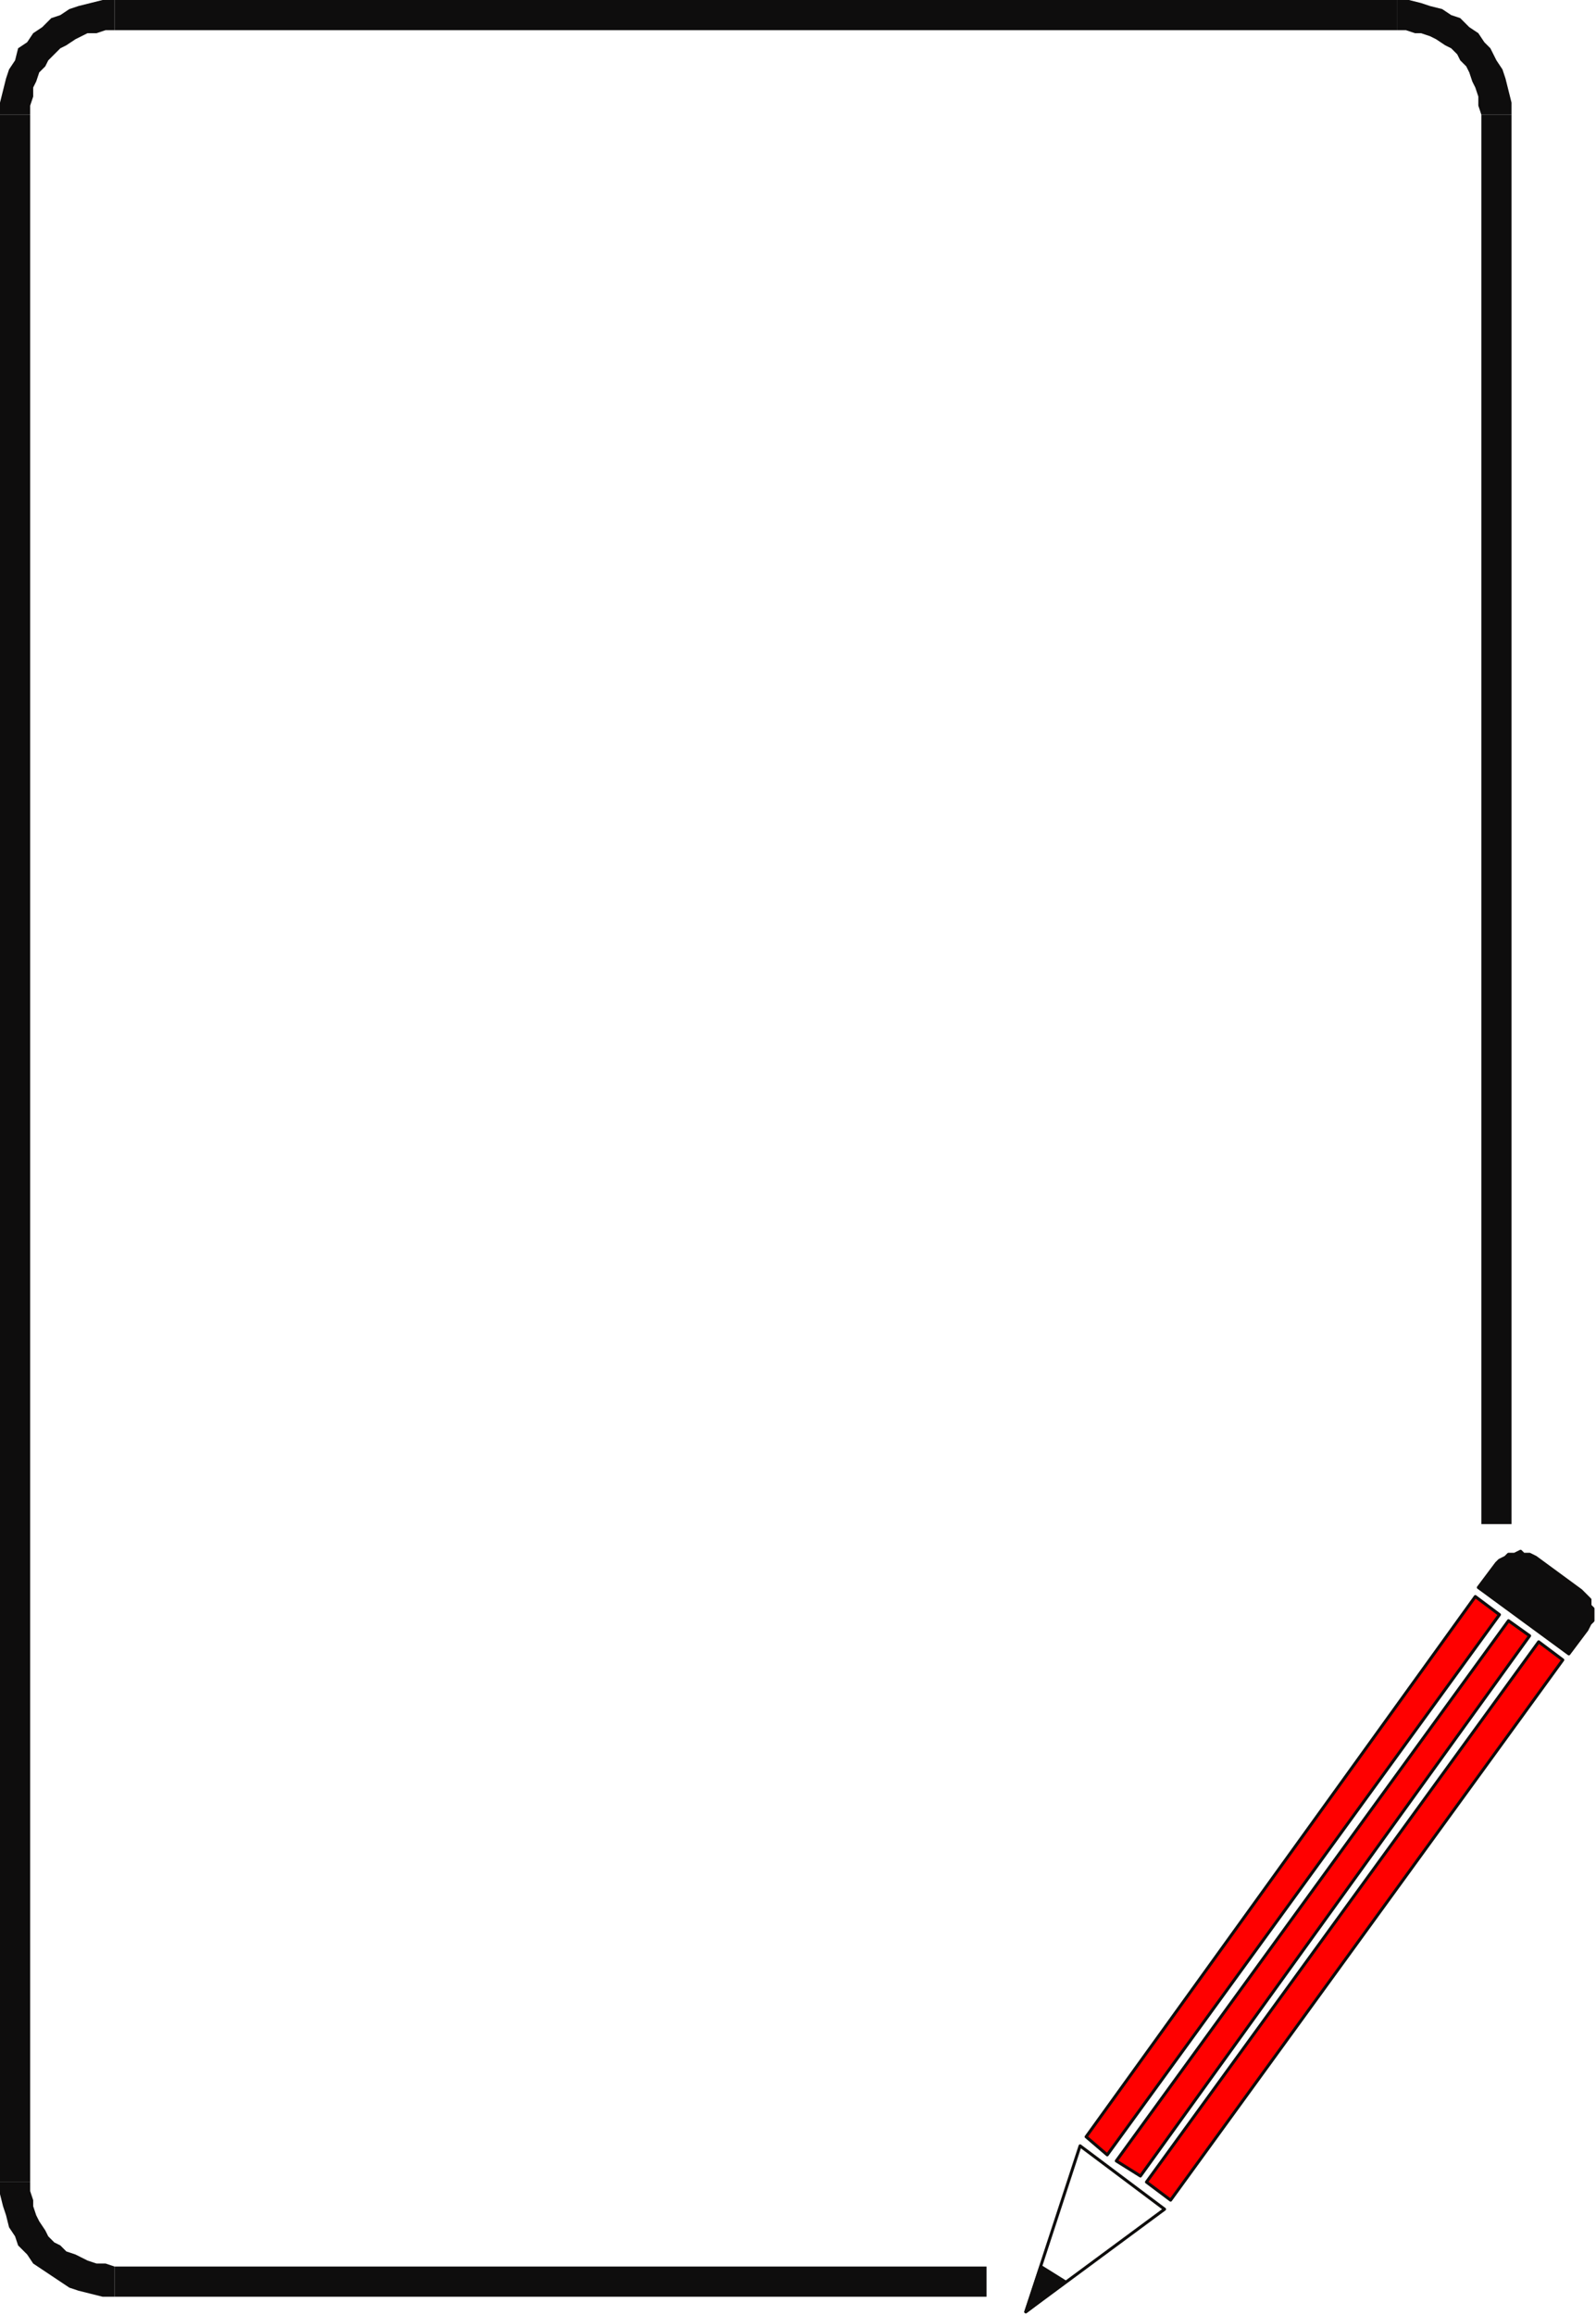 <?xml version="1.0" encoding="UTF-8" standalone="no"?>
<svg
   xmlns:dc="http://purl.org/dc/elements/1.1/"
   xmlns:cc="http://creativecommons.org/ns#"
   xmlns:rdf="http://www.w3.org/1999/02/22-rdf-syntax-ns#"
   xmlns:svg="http://www.w3.org/2000/svg"
   xmlns="http://www.w3.org/2000/svg"
   xmlns:sodipodi="http://sodipodi.sourceforge.net/DTD/sodipodi-0.dtd"
   xmlns:inkscape="http://www.inkscape.org/namespaces/inkscape"
   version="1.0"
   width="139.965mm"
   height="202.935mm"
   id="svg41"
   sodipodi:docname="BDRPC067.WMF">
  <sodipodi:namedview
     pagecolor="#ffffff"
     bordercolor="#666666"
     borderopacity="1"
     objecttolerance="10"
     gridtolerance="10"
     guidetolerance="10"
     inkscape:pageopacity="0"
     inkscape:pageshadow="2"
     inkscape:window-width="640"
     inkscape:window-height="480"
     id="namedview43" />
  <defs
     id="defs3">
    <pattern
       id="WMFhbasepattern"
       patternUnits="userSpaceOnUse"
       width="6"
       height="6"
       x="0"
       y="0" />
  </defs>
  <path
     style="fill:#0e0d0d;fill-rule:evenodd;fill-opacity:1;stroke:none;"
     d="  M 520,548   L 526,540   L 527,538   L 528,537   L 528,535   L 528,533   L 527,532   L 527,530   L 526,529   L 524,527   L 509,516   L 507,515   L 505,515   L 504,514   L 502,515   L 500,515   L 499,516   L 497,517   L 496,518   L 490,526   L 520,548  z "
     id="path5" />
  <path
     style="fill:none;stroke:#0e0d0c;stroke-width:1px;stroke-linecap:round;stroke-linejoin:round;stroke-miterlimit:4;stroke-dasharray:none;stroke-opacity:1;"
     d="  M 520,548   L 526,540   L 527,538   L 528,537   L 528,535   L 528,533   L 527,532   L 527,530   L 526,529   L 524,527   L 509,516   L 507,515   L 505,515   L 504,514   L 502,515   L 500,515   L 499,516   L 497,517   L 496,518   L 490,526   L 520,548  "
     id="path7" />
  <path
     style="fill:none;stroke:#0e0d0c;stroke-width:1px;stroke-linecap:round;stroke-linejoin:round;stroke-miterlimit:4;stroke-dasharray:none;stroke-opacity:1;"
     d="  M 358,711   L 340,766   L 386,732   L 358,711  "
     id="path9" />
  <path
     style="fill:#0e0d0d;fill-rule:evenodd;fill-opacity:1;stroke:none;"
     d="  M 345,751   L 353,756   L 340,766   L 345,751  z "
     id="path11" />
  <path
     style="fill:none;stroke:#0e0d0c;stroke-width:1px;stroke-linecap:round;stroke-linejoin:round;stroke-miterlimit:4;stroke-dasharray:none;stroke-opacity:1;"
     d="  M 345,751   L 353,756   L 340,766   L 345,751  "
     id="path13" />
  <path
     style="fill:#ff0000;fill-rule:evenodd;fill-opacity:1;stroke:none;"
     d="  M 489,529   L 497,535   L 367,714   L 360,708   L 489,529   L 489,529  z "
     id="path15" />
  <path
     style="fill:none;stroke:#0e0d0c;stroke-width:1px;stroke-linecap:round;stroke-linejoin:round;stroke-miterlimit:4;stroke-dasharray:none;stroke-opacity:1;"
     d="  M 489,529   L 497,535   L 367,714   L 360,708   L 489,529  "
     id="path17" />
  <path
     style="fill:#ff0000;fill-rule:evenodd;fill-opacity:1;stroke:none;"
     d="  M 500,537   L 507,542   L 378,721   L 370,716   L 500,537   L 500,537  z "
     id="path19" />
  <path
     style="fill:none;stroke:#0e0d0c;stroke-width:1px;stroke-linecap:round;stroke-linejoin:round;stroke-miterlimit:4;stroke-dasharray:none;stroke-opacity:1;"
     d="  M 500,537   L 507,542   L 378,721   L 370,716   L 500,537  "
     id="path21" />
  <path
     style="fill:#ff0000;fill-rule:evenodd;fill-opacity:1;stroke:none;"
     d="  M 510,544   L 518,550   L 388,729   L 380,723   L 510,544   L 510,544  z "
     id="path23" />
  <path
     style="fill:none;stroke:#0e0d0c;stroke-width:1px;stroke-linecap:round;stroke-linejoin:round;stroke-miterlimit:4;stroke-dasharray:none;stroke-opacity:1;"
     d="  M 510,544   L 518,550   L 388,729   L 380,723   L 510,544  "
     id="path25" />
  <path
     style="fill:#0e0d0d;fill-rule:evenodd;fill-opacity:1;stroke:none;"
     d="  M 38,761   L 38,761   L 327,761   L 327,751   L 38,751   L 38,751   L 38,761  z "
     id="path27" />
  <path
     style="fill:#0e0d0d;fill-rule:evenodd;fill-opacity:1;stroke:none;"
     d="  M 0,723   L 0,723   L 0,727   L 1,731   L 2,734   L 3,738   L 5,741   L 6,744   L 9,747   L 11,750   L 14,752   L 17,754   L 20,756   L 23,758   L 26,759   L 30,760   L 34,761   L 38,761   L 38,751   L 35,750   L 32,750   L 29,749   L 27,748   L 25,747   L 22,746   L 20,744   L 18,743   L 16,741   L 15,739   L 13,736   L 12,734   L 11,731   L 11,729   L 10,726   L 10,723   L 10,723   L 0,723  z "
     id="path29" />
  <path
     style="fill:#0e0d0d;fill-rule:evenodd;fill-opacity:1;stroke:none;"
     d="  M 0,38   L 0,38   L 0,723   L 10,723   L 10,38   L 10,38   L 0,38  z "
     id="path31" />
  <path
     style="fill:#0e0d0d;fill-rule:evenodd;fill-opacity:1;stroke:none;"
     d="  M 38,0   L 38,0   L 34,0   L 30,1   L 26,2   L 23,3   L 20,5   L 17,6   L 14,9   L 11,11   L 9,14   L 6,16   L 5,20   L 3,23   L 2,26   L 1,30   L 0,34   L 0,38   L 10,38   L 10,35   L 11,32   L 11,29   L 12,27   L 13,24   L 15,22   L 16,20   L 18,18   L 20,16   L 22,15   L 25,13   L 27,12   L 29,11   L 32,11   L 35,10   L 38,10   L 38,10   L 38,0  z "
     id="path33" />
  <path
     style="fill:#0e0d0d;fill-rule:evenodd;fill-opacity:1;stroke:none;"
     d="  M 463,0   L 463,0   L 38,0   L 38,10   L 463,10   L 463,10   L 463,0  z "
     id="path35" />
  <path
     style="fill:#0e0d0d;fill-rule:evenodd;fill-opacity:1;stroke:none;"
     d="  M 501,38   L 501,38   L 501,34   L 500,30   L 499,26   L 498,23   L 496,20   L 494,16   L 492,14   L 490,11   L 487,9   L 484,6   L 481,5   L 478,3   L 474,2   L 471,1   L 467,0   L 463,0   L 463,10   L 466,10   L 469,11   L 471,11   L 474,12   L 476,13   L 479,15   L 481,16   L 483,18   L 484,20   L 486,22   L 487,24   L 488,27   L 489,29   L 490,32   L 490,35   L 491,38   L 491,38   L 501,38  z "
     id="path37" />
  <path
     style="fill:#0e0d0d;fill-rule:evenodd;fill-opacity:1;stroke:none;"
     d="  M 496,505   L 501,505   L 501,38   L 491,38   L 491,505   L 496,505   L 496,505  z "
     id="path39" />
</svg>
